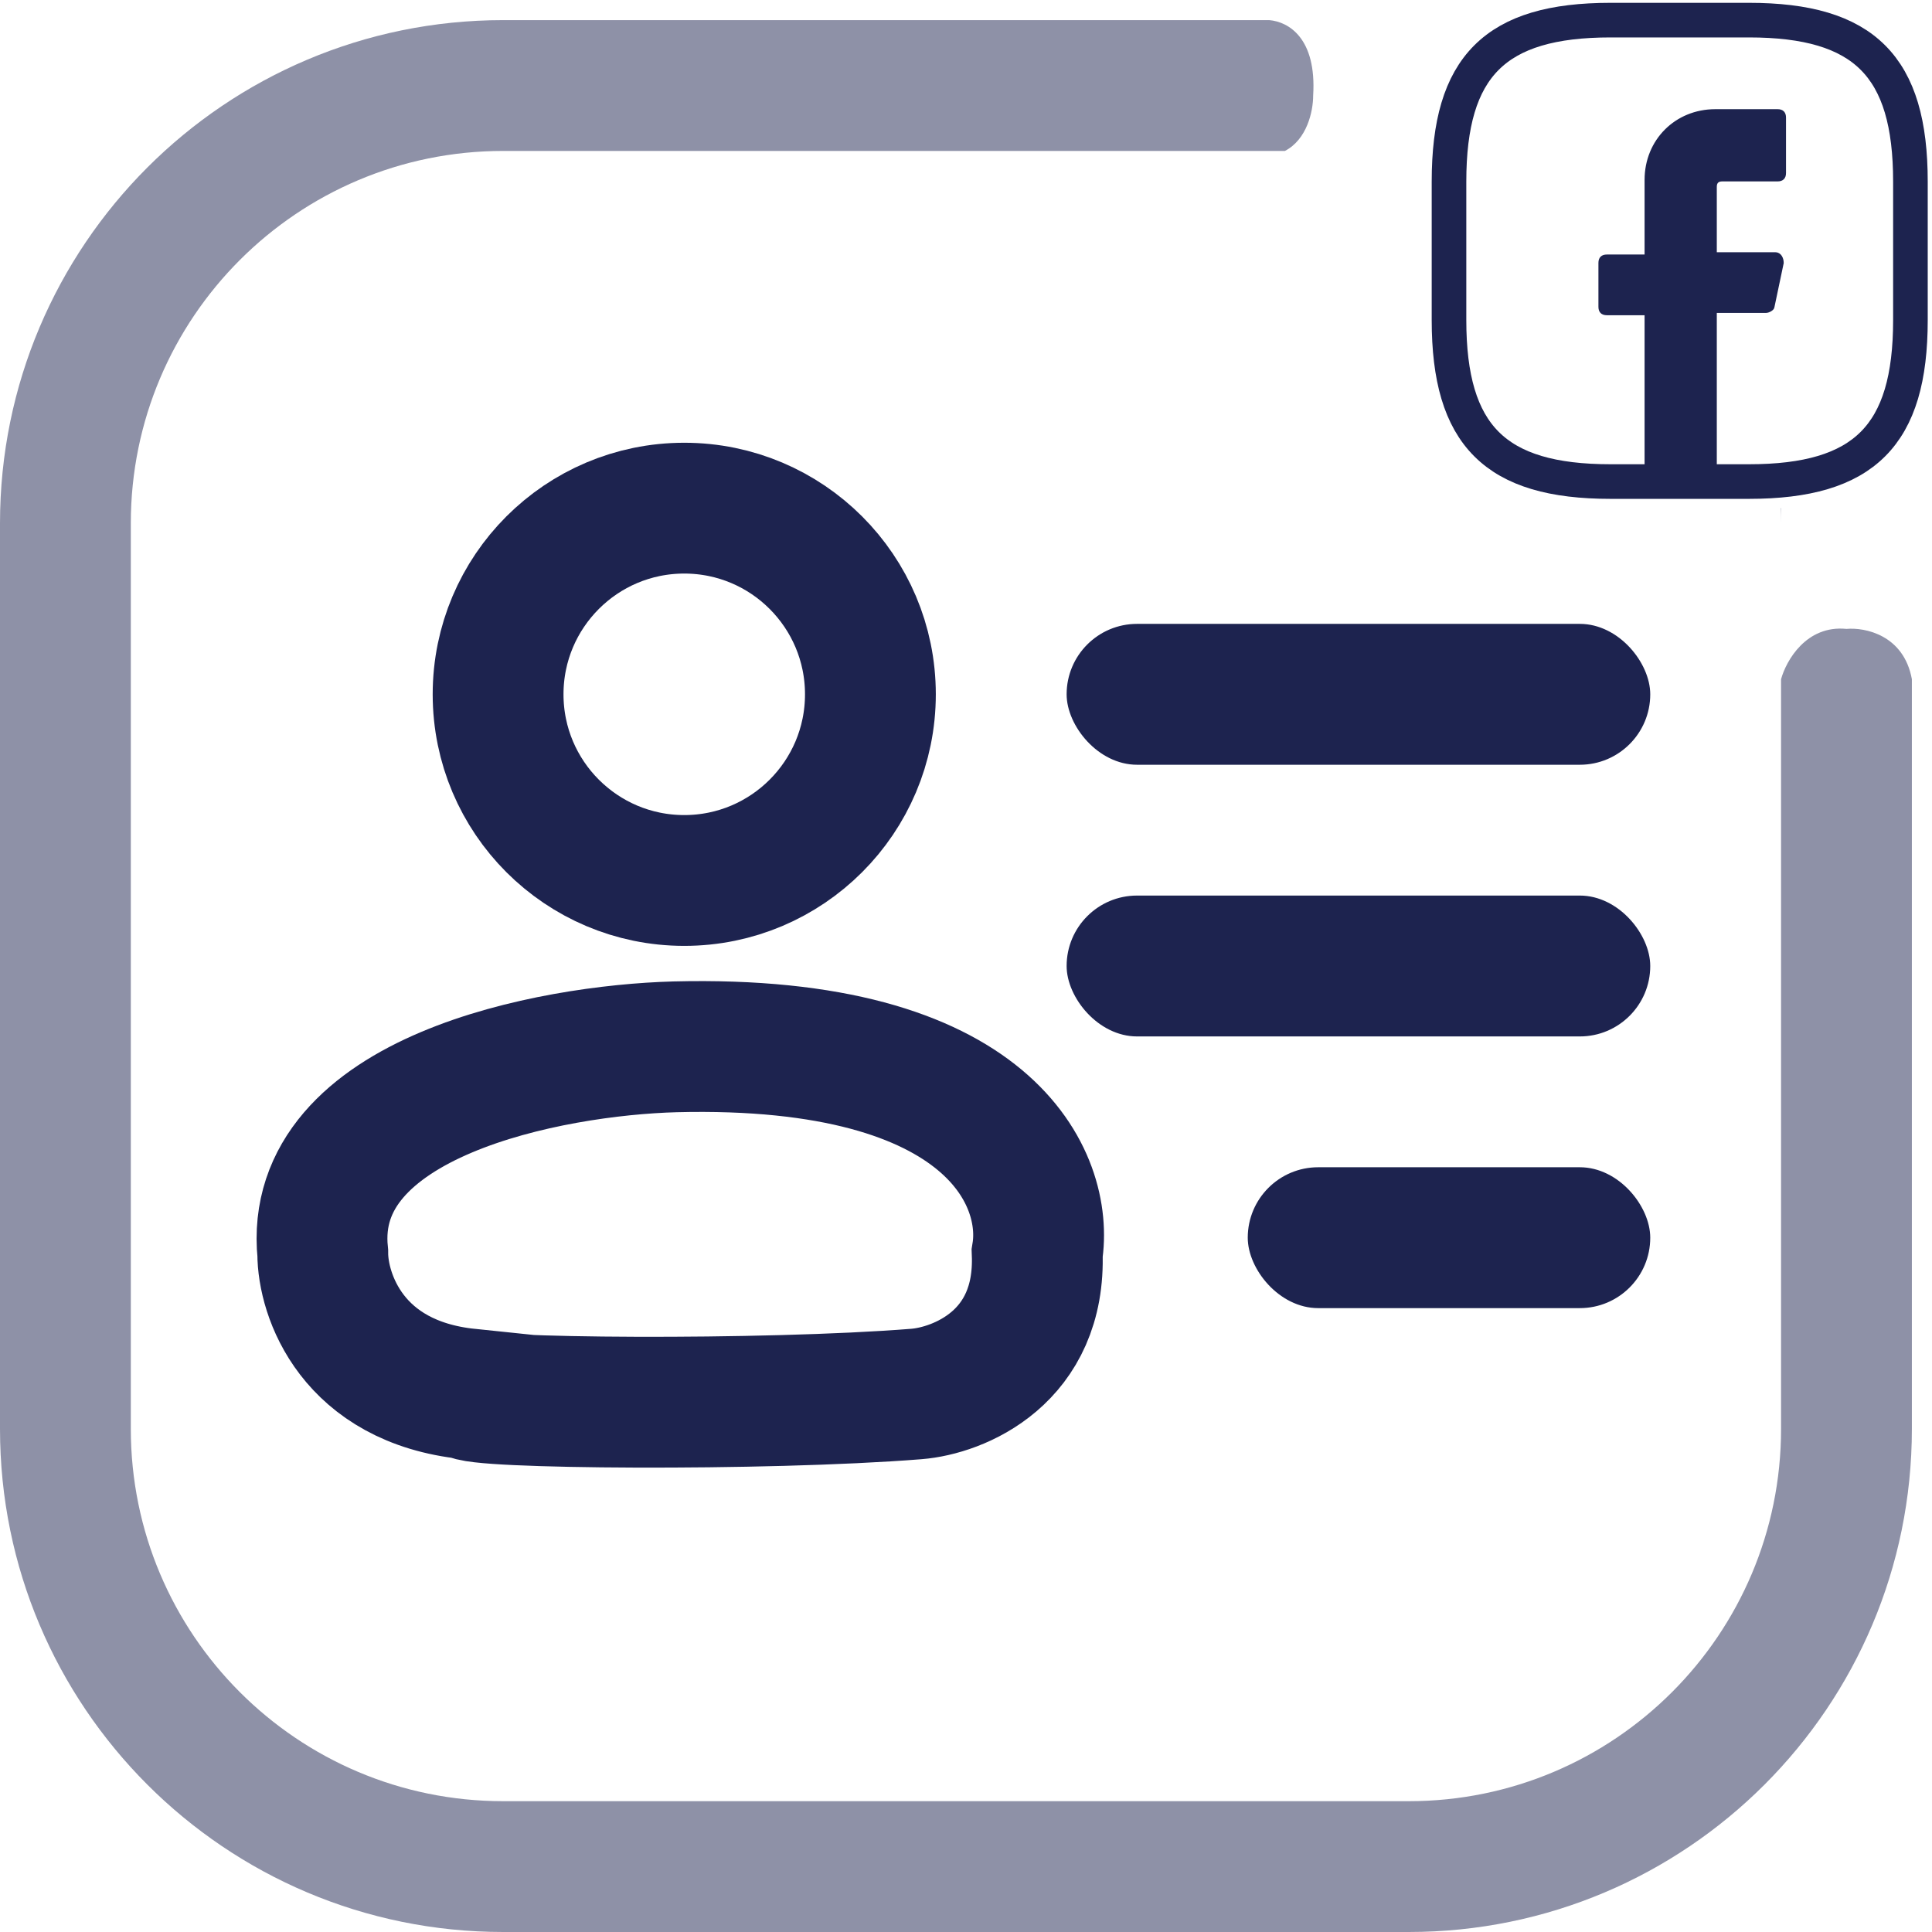 <svg xmlns="http://www.w3.org/2000/svg" width="192" height="192" viewBox="0 0 192 192" fill="none"><path fill-rule="evenodd" clip-rule="evenodd" d="M122 2H125.5C125.501 2 125.502 2 125.502 2H126.135C128.046 2.16 130.858 3.779 130.5 9.5C130.5 11.068 129.886 13.864 127.693 15H50C29.566 15 13 31.566 13 52V142C13 162.435 29.566 179 50 179H140C160.435 179 177 162.435 177 142V67.5C177.5 65.667 179.5 62.1 183.5 62.5C185.333 62.333 189.2 63.1 190 67.5V142C190 169.614 167.614 192 140 192H50C22.386 192 0 169.614 0 142V52C0 24.386 22.386 2 50 2H122.001L122 2ZM177 52V50.5L176.969 50.475C176.99 50.98 177 51.489 177 52Z" fill="#8E91A7"></path><circle cx="68" cy="69" r="18.5" stroke="#1D234F" stroke-width="13"></circle><path d="M32.075 124.533C30.475 108.933 54.742 104.366 67.075 104.033C98.675 103.233 104.242 117.366 103.075 124.533C103.475 134.933 95.242 138.199 91.075 138.533C76 139.739 46.575 139.5 46.575 138.533C34.975 137.333 32.075 128.699 32.075 124.533Z" stroke="#1D234F" stroke-width="13" stroke-linecap="round"></path><rect x="106" y="62" width="58" height="14" rx="7" fill="#1D234F"></rect><rect x="106" y="89" width="58" height="14" rx="7" fill="#1D234F"></rect><rect x="124" y="116" width="40" height="14" rx="7" fill="#1D234F"></rect><path d="M170.464 18.566V25.215H176.425C176.884 25.215 177.113 25.674 177.113 26.133L176.196 30.489C176.196 30.718 175.738 30.948 175.508 30.948H170.464V47.685H163.586V31.177H159.688C159.229 31.177 159 30.948 159 30.489V26.133C159 25.674 159.229 25.445 159.688 25.445H163.586V17.878C163.586 13.981 166.566 11 170.464 11H176.655C177.113 11 177.342 11.229 177.342 11.688V17.191C177.342 17.649 177.113 17.878 176.655 17.878H171.152C170.693 17.878 170.464 18.108 170.464 18.566Z" fill="#1D234F" stroke="#1D234F" stroke-width="0.3" stroke-miterlimit="10" stroke-linecap="round"></path><path d="M173.807 47.856H160.05C148.586 47.856 144 43.271 144 31.806V18.05C144 6.586 148.586 2 160.05 2H173.807C185.271 2 189.856 6.586 189.856 18.05V31.806C189.856 43.271 185.271 47.856 173.807 47.856Z" stroke="#1D234F" stroke-width="3.439" stroke-linecap="round" stroke-linejoin="round"></path></svg>